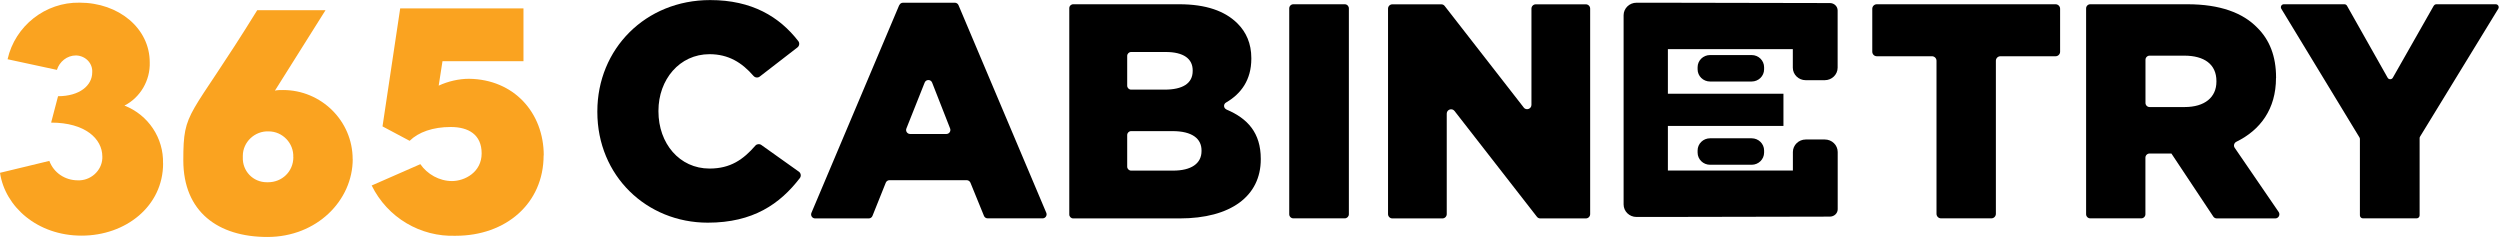 <svg width="376" height="36" viewBox="0 0 376 36" fill="none" xmlns="http://www.w3.org/2000/svg">
<g clip-path="url(#clip0_1613_333)">
<path d="M24.53 24.58C24.53 31.01 18.92 35.44 12.27 35.44C5.62 35.44 0.76 31.09 0 25.99L7.42 24.2C8.08 25.99 9.79 27.12 11.69 27.12C13.59 27.21 15.3 25.71 15.39 23.82V23.54C15.39 20.89 12.83 18.44 7.69 18.44L8.73 14.47C11.96 14.47 13.87 12.87 13.87 10.88C13.96 9.56 12.92 8.42 11.5 8.34H11.41C10.08 8.34 8.94 9.28 8.56 10.51L1.14 8.91C2.27 3.89 6.83 0.31 11.97 0.4C17.87 0.4 22.52 4.27 22.52 9.37C22.61 12.1 21.1 14.66 18.72 15.88C22.33 17.29 24.62 20.79 24.52 24.57" fill="#FAA320"/>
<path d="M53.05 23.92C53.05 30.16 47.64 35.64 40.22 35.64C32.8 35.64 27.57 31.86 27.57 24.11C27.57 16.36 28.42 18.16 38.69 1.53H48.96L41.35 13.63C41.73 13.54 42.11 13.54 42.58 13.54C48.29 13.54 53.04 18.16 53.04 23.94M44.11 23.63C44.2 21.55 42.5 19.76 40.41 19.76C38.32 19.67 36.52 21.36 36.52 23.44V23.63C36.43 25.71 38.04 27.41 40.13 27.41H40.32C42.41 27.41 44.12 25.81 44.12 23.63" fill="#FAA320"/>
<path d="M81.76 23.36C81.76 30.63 76.05 35.46 68.55 35.46C63.22 35.65 58.28 32.73 55.9 27.9L63.22 24.69C64.26 26.2 66.07 27.23 67.98 27.23C69.89 27.23 72.44 25.91 72.44 23.07C72.44 20.23 70.45 19.1 67.79 19.1C65.13 19.1 62.95 19.86 61.61 21.18L57.53 19.01L60.19 1.26H78.73V9.2H66.55L65.98 12.88C67.4 12.22 69.02 11.85 70.55 11.85C77.3 11.94 81.78 16.95 81.78 23.38" fill="#FAA320"/>
<path d="M184.46 16.46C184.01 16.27 183.97 15.66 184.4 15.42C186.65 14.11 188.2 12.03 188.2 8.83V8.74C188.2 6.53 187.42 4.83 186.13 3.54C184.24 1.65 181.39 0.64 177.34 0.64H161.41C161.09 0.64 160.82 0.9 160.82 1.23V32.26C160.82 32.58 161.08 32.85 161.41 32.85H177.43C185.11 32.85 189.62 29.49 189.62 23.97V23.88C189.62 19.99 187.65 17.81 184.45 16.47L184.46 16.46ZM169.53 8.41C169.53 8.09 169.79 7.82 170.12 7.82H175.33C178 7.82 179.38 8.83 179.38 10.58V10.67C179.38 12.56 177.86 13.48 175.15 13.48H170.12C169.8 13.48 169.53 13.22 169.53 12.89V8.4V8.41ZM180.71 22.72C180.71 24.61 179.15 25.66 176.43 25.66H170.12C169.8 25.66 169.53 25.4 169.53 25.07V20.31C169.53 19.99 169.79 19.72 170.12 19.72H176.34C179.33 19.72 180.71 20.87 180.71 22.62V22.71V22.72Z" fill="black"/>
<path d="M106.71 25.35C102.2 25.35 99.03 21.58 99.03 16.75V16.66C99.03 11.97 102.2 8.15 106.71 8.15C109.56 8.15 111.59 9.41 113.33 11.42C113.57 11.69 113.97 11.74 114.26 11.52L119.94 7.13C120.23 6.9 120.29 6.48 120.07 6.19C117.23 2.52 113.09 0.01 106.81 0.01C97.06 0.01 89.84 7.37 89.84 16.75V16.84C89.84 26.45 97.25 33.49 106.45 33.49C113.26 33.49 117.3 30.68 120.3 26.78C120.53 26.48 120.46 26.04 120.15 25.82L114.5 21.8C114.21 21.6 113.82 21.65 113.6 21.91C111.79 23.99 109.86 25.35 106.73 25.35H106.71Z" fill="black"/>
<path d="M135.24 0.78L122.04 32.01C121.87 32.41 122.16 32.85 122.59 32.85H130.66C130.91 32.85 131.13 32.7 131.22 32.47L133.22 27.48C133.31 27.25 133.53 27.1 133.78 27.1H145.39C145.63 27.1 145.85 27.25 145.95 27.47L147.99 32.47C148.08 32.7 148.3 32.84 148.55 32.84H156.81C157.24 32.84 157.53 32.4 157.36 32L144.16 0.78C144.07 0.56 143.85 0.41 143.61 0.41H135.81C135.57 0.41 135.35 0.55 135.26 0.78H135.24ZM136.32 19.33L139.07 12.42C139.27 11.91 139.99 11.91 140.19 12.42L142.9 19.33C143.05 19.72 142.76 20.15 142.34 20.15H136.88C136.46 20.15 136.16 19.72 136.32 19.33Z" fill="black"/>
<path d="M366.03 0.87L359.88 11.69C359.71 11.99 359.27 11.99 359.1 11.69L352.99 0.87C352.91 0.73 352.76 0.64 352.6 0.64H343.49C343.14 0.64 342.93 1.02 343.11 1.32L354.87 20.68C354.91 20.75 354.93 20.83 354.93 20.91V32.39C354.93 32.64 355.13 32.84 355.38 32.84H363.46C363.71 32.84 363.91 32.64 363.91 32.39V20.77C363.91 20.69 363.93 20.61 363.98 20.54L375.74 1.32C375.92 1.02 375.71 0.64 375.36 0.64H366.43C366.27 0.64 366.12 0.73 366.04 0.87H366.03Z" fill="black"/>
<path d="M202.25 0.64H194.52C194.178 0.64 193.9 0.918 193.9 1.26V32.22C193.9 32.562 194.178 32.84 194.52 32.84H202.25C202.592 32.84 202.87 32.562 202.87 32.22V1.26C202.87 0.918 202.592 0.64 202.25 0.64Z" fill="black"/>
<path d="M342.32 11.73V11.64C342.32 8.47 341.35 5.98 339.47 4.14C337.31 1.93 333.9 0.64 328.98 0.64H314.37C314.03 0.64 313.75 0.92 313.75 1.26V32.22C313.75 32.56 314.03 32.84 314.37 32.84H322.05C322.39 32.84 322.67 32.56 322.67 32.22V23.71C322.67 23.37 322.95 23.09 323.29 23.09H326.58L332.88 32.57C332.99 32.74 333.19 32.85 333.4 32.85H342.2C342.7 32.85 342.99 32.29 342.71 31.88L336.1 22.23C335.88 21.91 336.01 21.49 336.35 21.32C339.97 19.55 342.31 16.38 342.31 11.73H342.32ZM333.35 12.28C333.35 14.63 331.6 16.1 328.57 16.1H323.3C322.96 16.1 322.68 15.82 322.68 15.48V8.99C322.68 8.65 322.96 8.37 323.3 8.37H328.52C331.51 8.37 333.35 9.66 333.35 12.19V12.28Z" fill="black"/>
<path d="M282.27 8.46H290.57C290.94 8.46 291.25 8.76 291.25 9.14V32.16C291.25 32.53 291.55 32.84 291.93 32.84H299.5C299.87 32.84 300.18 32.54 300.18 32.16V9.14C300.18 8.77 300.48 8.46 300.86 8.46H309.16C309.53 8.46 309.84 8.16 309.84 7.78V1.32C309.84 0.95 309.54 0.64 309.16 0.64H282.27C281.9 0.64 281.59 0.94 281.59 1.32V7.78C281.59 8.15 281.89 8.46 282.27 8.46Z" fill="black"/>
<path d="M229.17 16.17L217.28 0.9C217.16 0.74 216.97 0.65 216.77 0.65H209.41C209.05 0.65 208.76 0.94 208.76 1.3V32.2C208.76 32.56 209.05 32.85 209.41 32.85H216.94C217.3 32.85 217.59 32.56 217.59 32.2V17.09C217.59 16.47 218.38 16.2 218.76 16.69L231.15 32.6C231.27 32.76 231.46 32.85 231.66 32.85H238.51C238.87 32.85 239.16 32.56 239.16 32.2V1.3C239.16 0.94 238.87 0.65 238.51 0.65H230.98C230.62 0.65 230.33 0.94 230.33 1.3V15.77C230.33 16.39 229.54 16.66 229.16 16.17H229.17Z" fill="black"/>
<path d="M257.19 8.28C256.16 8.28 255.32 9.1 255.32 10.11V10.43C255.32 11.44 256.16 12.26 257.19 12.26H263.45C264.48 12.26 265.32 11.44 265.32 10.43V10.11C265.32 9.1 264.48 8.28 263.45 8.28H257.19Z" fill="black"/>
<path d="M268.23 14.1H250.85V7.39H269.64V10.18C269.64 11.22 270.51 12.06 271.57 12.06H274.45C275.51 12.06 276.38 11.21 276.38 10.18V1.57C276.38 0.96 275.86 0.46 275.22 0.46L249.84 0.41H246.12C245.06 0.41 244.19 1.26 244.19 2.29V30.75C244.19 31.79 245.06 32.63 246.12 32.63H249.84L275.2 32.58C275.87 32.58 276.39 32.08 276.39 31.47V22.86C276.39 21.82 275.52 20.98 274.46 20.98H271.58C270.52 20.98 269.65 21.83 269.65 22.86V25.65H250.85V18.94H268.23" fill="black"/>
<path d="M257.19 20.8C256.16 20.8 255.32 21.62 255.32 22.63V22.95C255.32 23.96 256.16 24.78 257.19 24.78H263.45C264.48 24.78 265.32 23.96 265.32 22.95V22.63C265.32 21.62 264.48 20.8 263.45 20.8H257.19Z" fill="black"/>
</g>
<defs>
<clipPath id="clip0_1613_333">
<rect width="375.79" height="35.64" fill="white"/>
</clipPath>
</defs>
</svg>
